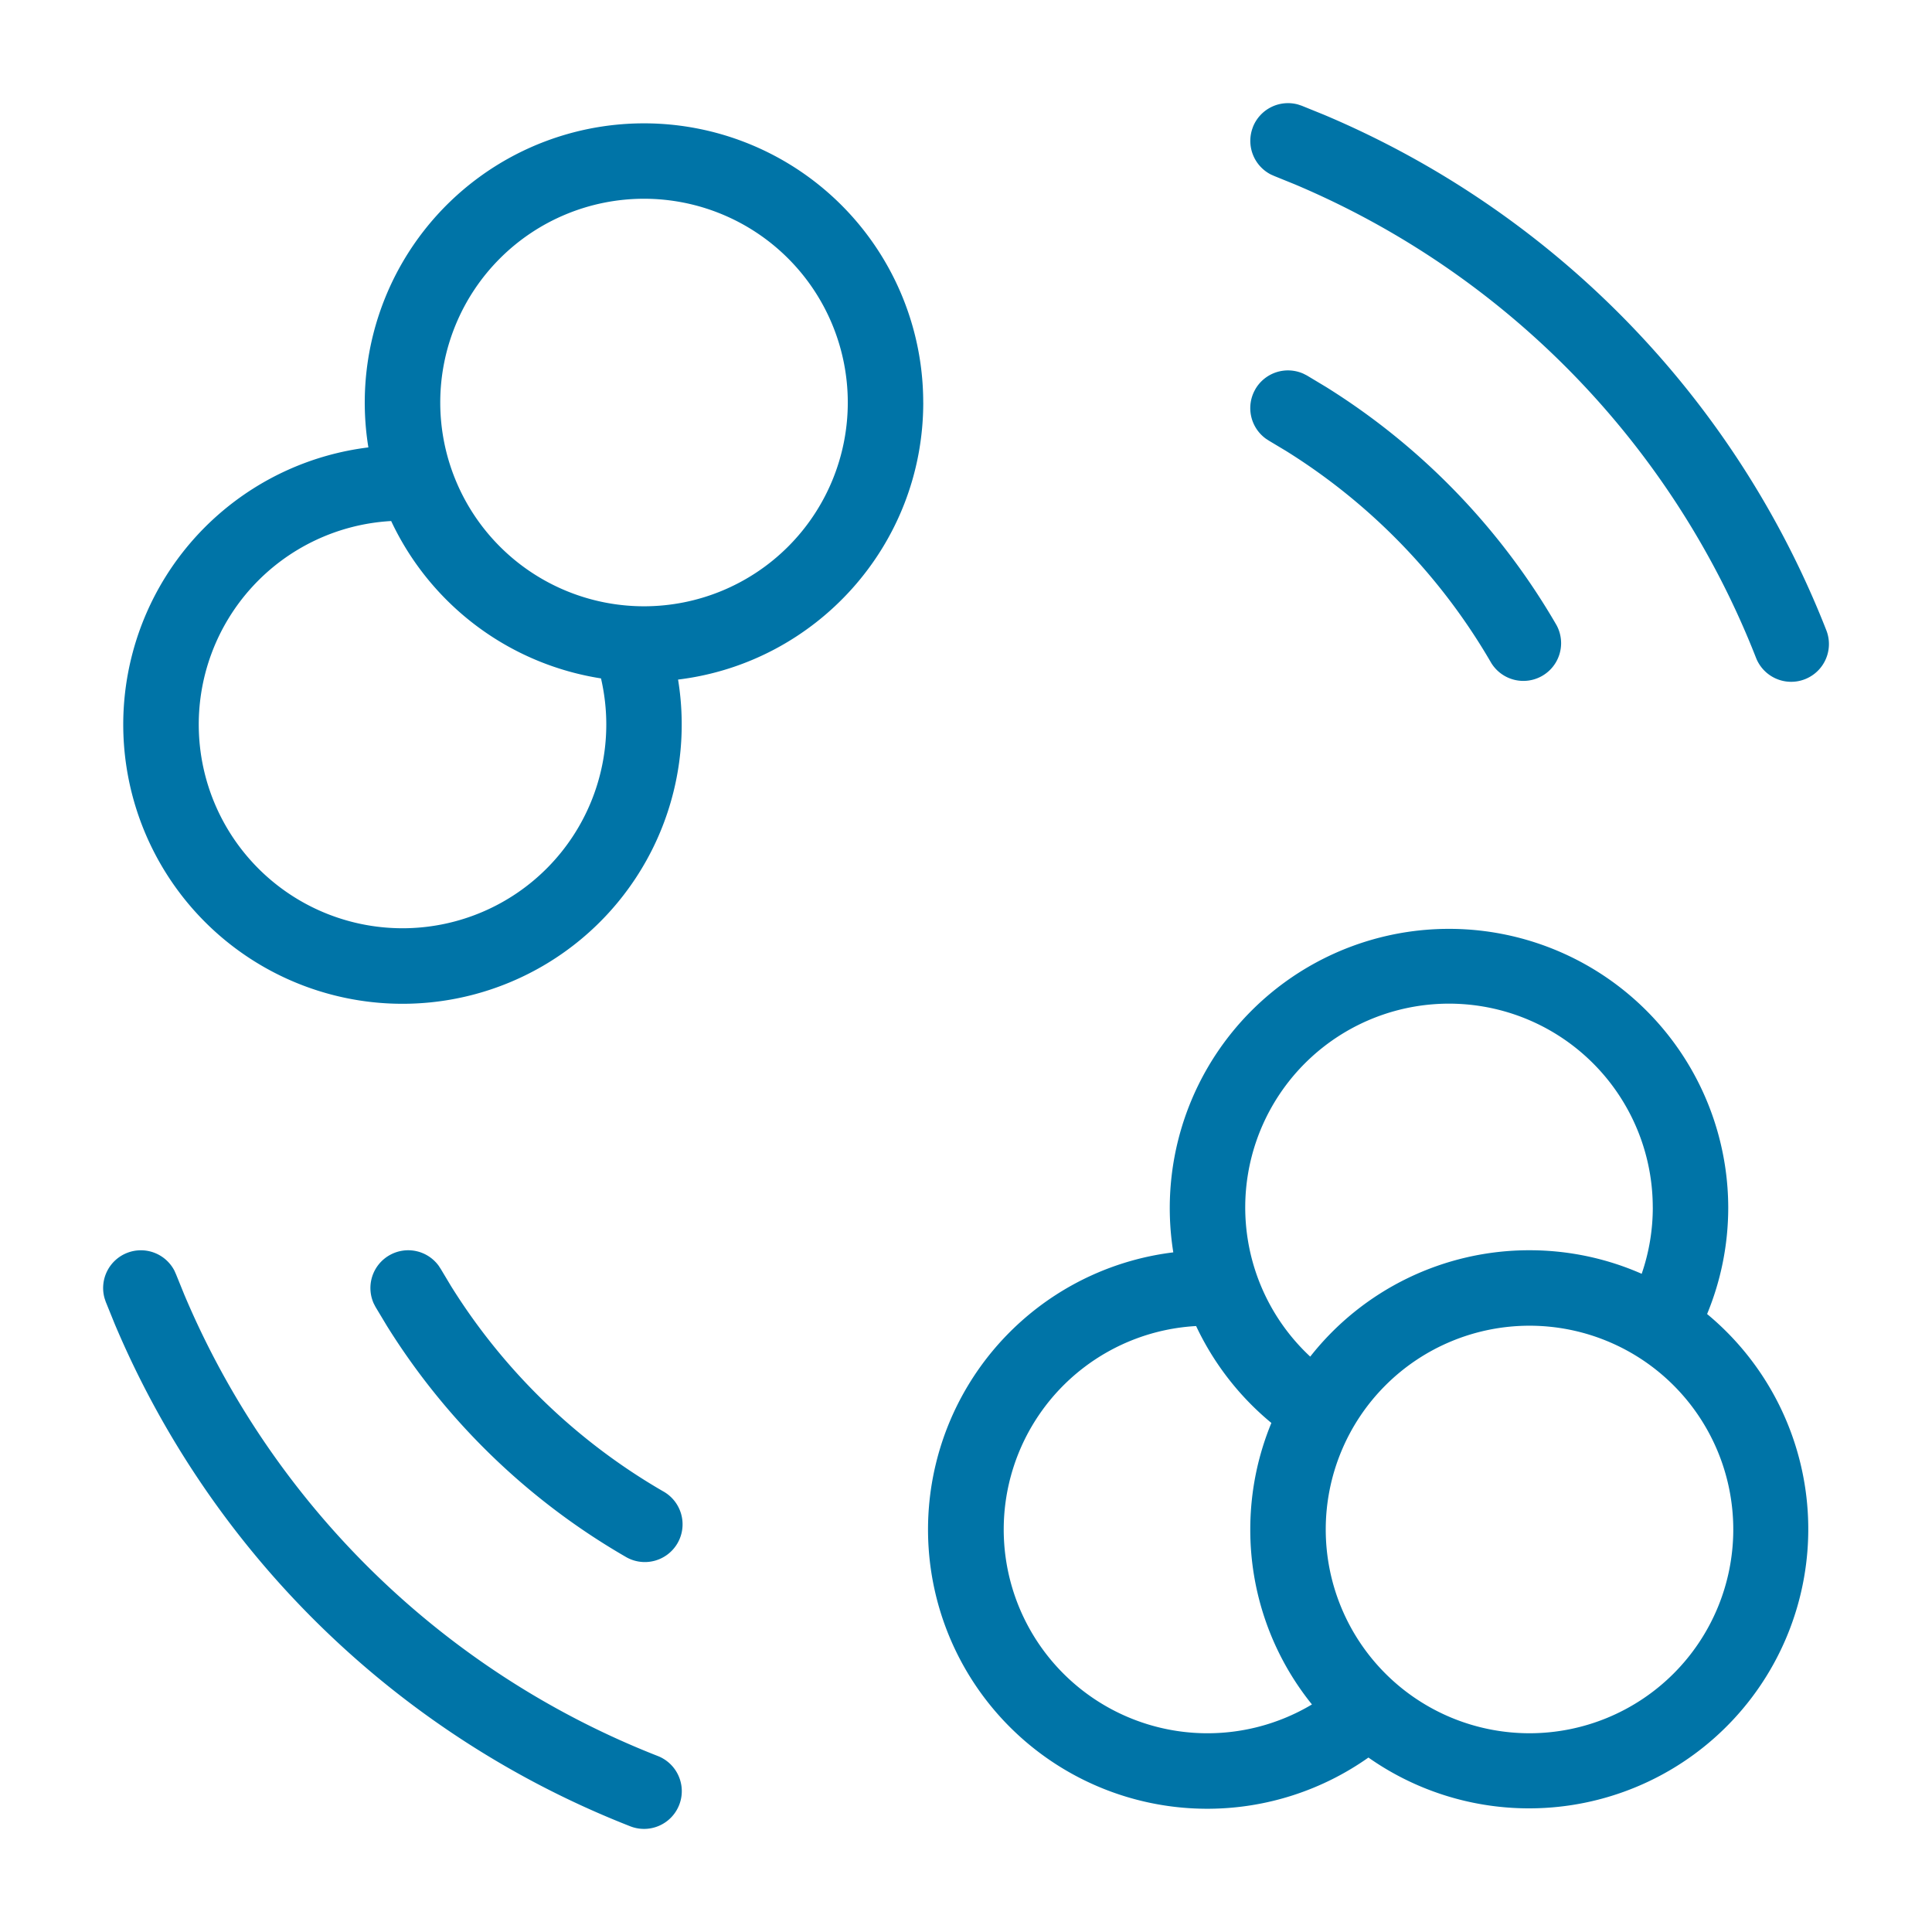 <svg width="64" height="64" viewBox="0 0 64 64" fill="none" xmlns="http://www.w3.org/2000/svg">
    <path d="M4.212 41.503a1.251 1.251 0 0 1 1.567.592l.052.117.276.68A28.182 28.182 0 0 0 21.79 58.17a1.25 1.25 0 0 1-.91 2.329A30.682 30.682 0 0 1 3.802 43.862l-.3-.74-.04-.121a1.25 1.25 0 0 1 .75-1.498zm37.205 9.164c0-1.25.25-2.443.699-3.53a9.284 9.284 0 0 1-2.493-3.21 6.75 6.75 0 1 0 3.837 12.535 9.21 9.21 0 0 1-2.043-5.795zm-28.522-9.082a1.25 1.25 0 0 1 1.639.348l.07.108.339.566a20.193 20.193 0 0 0 7.017 6.791 1.25 1.25 0 1 1-1.252 2.163 22.69 22.69 0 0 1-7.887-7.632l-.382-.636-.059-.114a1.25 1.25 0 0 1 .515-1.594zM20.084 24c0-.526-.062-1.037-.175-1.527a9.26 9.26 0 0 1-6.951-5.213 6.75 6.75 0 1 0 7.126 6.74zm21.5-11.106a1.25 1.25 0 0 1 1.595-.514l.114.058.636.382a22.69 22.69 0 0 1 7.632 7.887 1.25 1.25 0 0 1-2.163 1.252 20.193 20.193 0 0 0-6.79-7.017l-.567-.34-.108-.07a1.25 1.25 0 0 1-.348-1.638zm-.081-8.683A1.25 1.25 0 0 1 43 3.462l.12.04.74.3A30.682 30.682 0 0 1 60.5 20.88a1.25 1.25 0 0 1-2.33.91A28.182 28.182 0 0 0 42.893 6.107l-.68-.276-.117-.052a1.251 1.251 0 0 1-.592-1.567zm2.414 46.455a6.75 6.75 0 1 0 13.5 0 6.75 6.75 0 0 0-13.5 0zM54.75 40a6.75 6.75 0 1 0-11.347 4.94 9.232 9.232 0 0 1 7.263-3.524c1.322 0 2.58.28 3.717.78A6.738 6.738 0 0 0 54.751 40zm2.5 0c0 1.248-.25 2.44-.7 3.529a9.25 9.25 0 0 1-11.219 14.692 9.25 9.25 0 1 1-6.464-16.735A9.25 9.25 0 1 1 57.25 40zM28.084 13.334a6.75 6.75 0 1 0-13.5 0 6.75 6.75 0 0 0 13.5 0zm2.5 0c0 4.726-3.546 8.621-8.122 9.178a9.25 9.25 0 1 1-10.259-7.691 9.25 9.25 0 1 1 18.38-1.487z" fill="#0074A7"/>
</svg>
